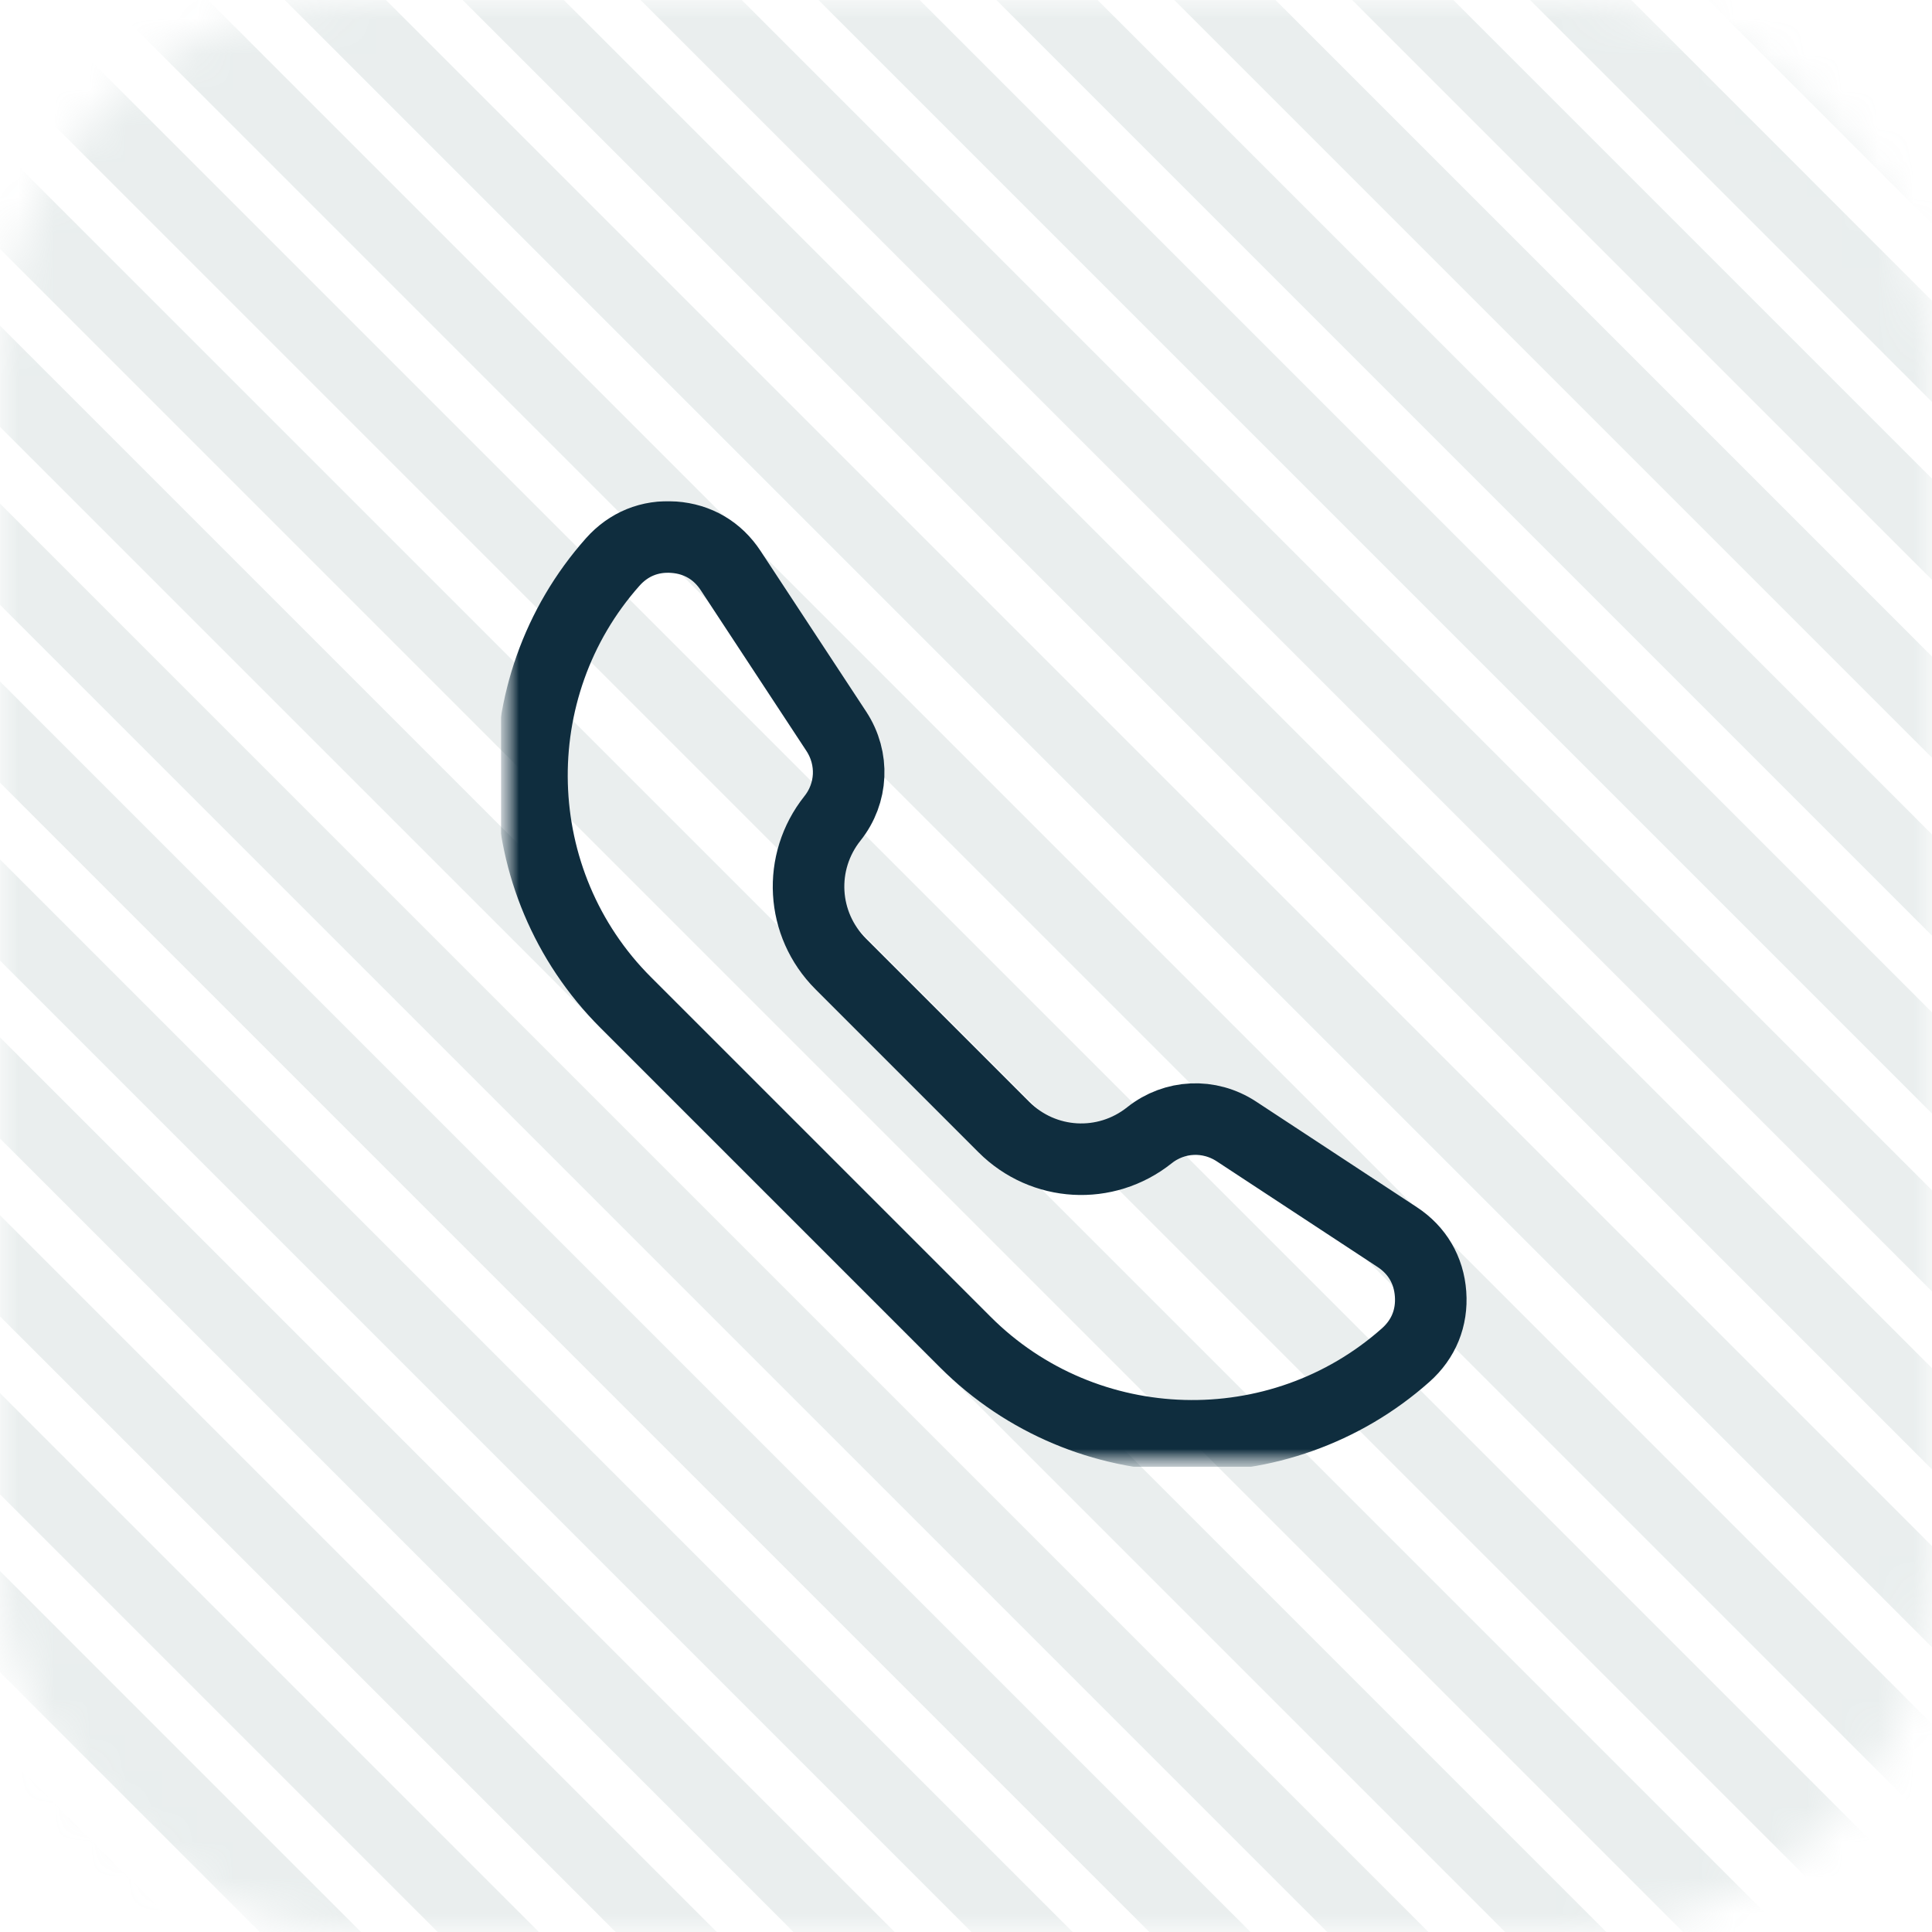 <?xml version="1.0" encoding="UTF-8"?> <svg xmlns="http://www.w3.org/2000/svg" width="54" height="54" viewBox="0 0 54 54" fill="none"><g opacity="0.2"><mask id="mask0_926_164" style="mask-type:alpha" maskUnits="userSpaceOnUse" x="0" y="0" width="54" height="54"><rect x="53" y="53" width="52" height="52" rx="9" transform="rotate(-180 53 53)" fill="#3BAFAA"></rect><rect x="53" y="53" width="52" height="52" rx="9" transform="rotate(-180 53 53)" stroke="#94ACAB" stroke-width="2"></rect></mask><g mask="url(#mask0_926_164)"><line x1="-50.636" y1="24.525" x2="29.974" y2="105.135" stroke="#94ACAB" stroke-width="2"></line><line x1="-10.855" y1="-15.255" x2="69.755" y2="65.355" stroke="#94ACAB" stroke-width="2"></line><line x1="-30.745" y1="4.635" x2="49.865" y2="85.245" stroke="#94ACAB" stroke-width="2"></line><line x1="9.035" y1="-35.146" x2="89.645" y2="45.465" stroke="#94ACAB" stroke-width="2"></line><line x1="-40.69" y1="14.58" x2="39.92" y2="95.19" stroke="#94ACAB" stroke-width="2"></line><line x1="-0.91" y1="-25.201" x2="79.7" y2="55.41" stroke="#94ACAB" stroke-width="2"></line><line x1="-20.8" y1="-5.31" x2="59.81" y2="75.3" stroke="#94ACAB" stroke-width="2"></line><line x1="18.98" y1="-45.091" x2="99.591" y2="35.519" stroke="#94ACAB" stroke-width="2"></line><line x1="-45.663" y1="19.552" x2="34.947" y2="100.163" stroke="#94ACAB" stroke-width="2"></line><line x1="-5.883" y1="-20.228" x2="74.727" y2="60.382" stroke="#94ACAB" stroke-width="2"></line><line x1="-25.772" y1="-0.338" x2="54.838" y2="80.272" stroke="#94ACAB" stroke-width="2"></line><line x1="14.008" y1="-40.118" x2="94.618" y2="40.492" stroke="#94ACAB" stroke-width="2"></line><line x1="-35.718" y1="9.607" x2="44.892" y2="90.218" stroke="#94ACAB" stroke-width="2"></line><line x1="4.063" y1="-30.173" x2="84.673" y2="50.437" stroke="#94ACAB" stroke-width="2"></line><line x1="-15.827" y1="-10.283" x2="64.783" y2="70.327" stroke="#94ACAB" stroke-width="2"></line><line x1="23.953" y1="-50.063" x2="104.563" y2="30.547" stroke="#94ACAB" stroke-width="2"></line><line x1="-48.149" y1="22.039" x2="32.461" y2="102.649" stroke="#94ACAB" stroke-width="2"></line><line x1="-8.369" y1="-17.742" x2="72.241" y2="62.868" stroke="#94ACAB" stroke-width="2"></line><line x1="-28.259" y1="2.149" x2="52.352" y2="82.759" stroke="#94ACAB" stroke-width="2"></line><line x1="11.522" y1="-37.632" x2="92.132" y2="42.978" stroke="#94ACAB" stroke-width="2"></line><line x1="-38.204" y1="12.094" x2="42.406" y2="92.704" stroke="#94ACAB" stroke-width="2"></line><line x1="1.576" y1="-27.687" x2="82.186" y2="52.923" stroke="#94ACAB" stroke-width="2"></line><line x1="-18.313" y1="-7.797" x2="62.297" y2="72.814" stroke="#94ACAB" stroke-width="2"></line><line x1="21.467" y1="-47.577" x2="102.077" y2="33.033" stroke="#94ACAB" stroke-width="2"></line><line x1="-43.177" y1="17.066" x2="37.434" y2="97.676" stroke="#94ACAB" stroke-width="2"></line><line x1="-3.396" y1="-22.714" x2="77.214" y2="57.896" stroke="#94ACAB" stroke-width="2"></line><line x1="-23.286" y1="-2.824" x2="57.324" y2="77.786" stroke="#94ACAB" stroke-width="2"></line><line x1="16.494" y1="-42.604" x2="97.104" y2="38.006" stroke="#94ACAB" stroke-width="2"></line><line x1="-33.231" y1="7.121" x2="47.379" y2="87.731" stroke="#94ACAB" stroke-width="2"></line><line x1="6.549" y1="-32.659" x2="87.159" y2="47.951" stroke="#94ACAB" stroke-width="2"></line><line x1="-13.342" y1="-12.769" x2="67.268" y2="67.841" stroke="#94ACAB" stroke-width="2"></line><line x1="26.439" y1="-52.55" x2="107.05" y2="28.061" stroke="#94ACAB" stroke-width="2"></line></g></g><g clip-path="url(#clip0_926_164)"><mask id="mask1_926_164" style="mask-type:luminance" maskUnits="userSpaceOnUse" x="14" y="11" width="30" height="30"><path d="M43.641 11.359H14V41H43.641V11.359Z" fill="white"></path></mask><g mask="url(#mask1_926_164)"><mask id="mask2_926_164" style="mask-type:luminance" maskUnits="userSpaceOnUse" x="14" y="11" width="30" height="30"><path d="M14 11.359H43.641V41H14V11.359Z" fill="white"></path></mask><g mask="url(#mask2_926_164)"><path d="M39.051 34.576L34.561 31.626C33.796 31.123 32.826 31.174 32.127 31.731C30.903 32.705 29.163 32.606 28.058 31.501L23.499 26.942C22.393 25.836 22.295 24.097 23.268 22.873C23.826 22.173 23.877 21.204 23.374 20.438L20.423 15.949C20.055 15.389 19.501 15.063 18.833 15.015C18.165 14.966 17.569 15.209 17.125 15.709C13.998 19.23 14.121 24.653 17.492 28.024L26.975 37.507C30.347 40.879 35.77 41.002 39.29 37.875C39.791 37.43 40.033 36.835 39.985 36.167C39.937 35.499 39.611 34.944 39.051 34.576Z" stroke="#0F2D3E" stroke-width="2" stroke-miterlimit="22.926" stroke-linecap="round" stroke-linejoin="round"></path></g></g></g><defs><clipPath id="clip0_926_164"><rect width="27" height="27" fill="white" transform="translate(14 14)"></rect></clipPath></defs></svg> 